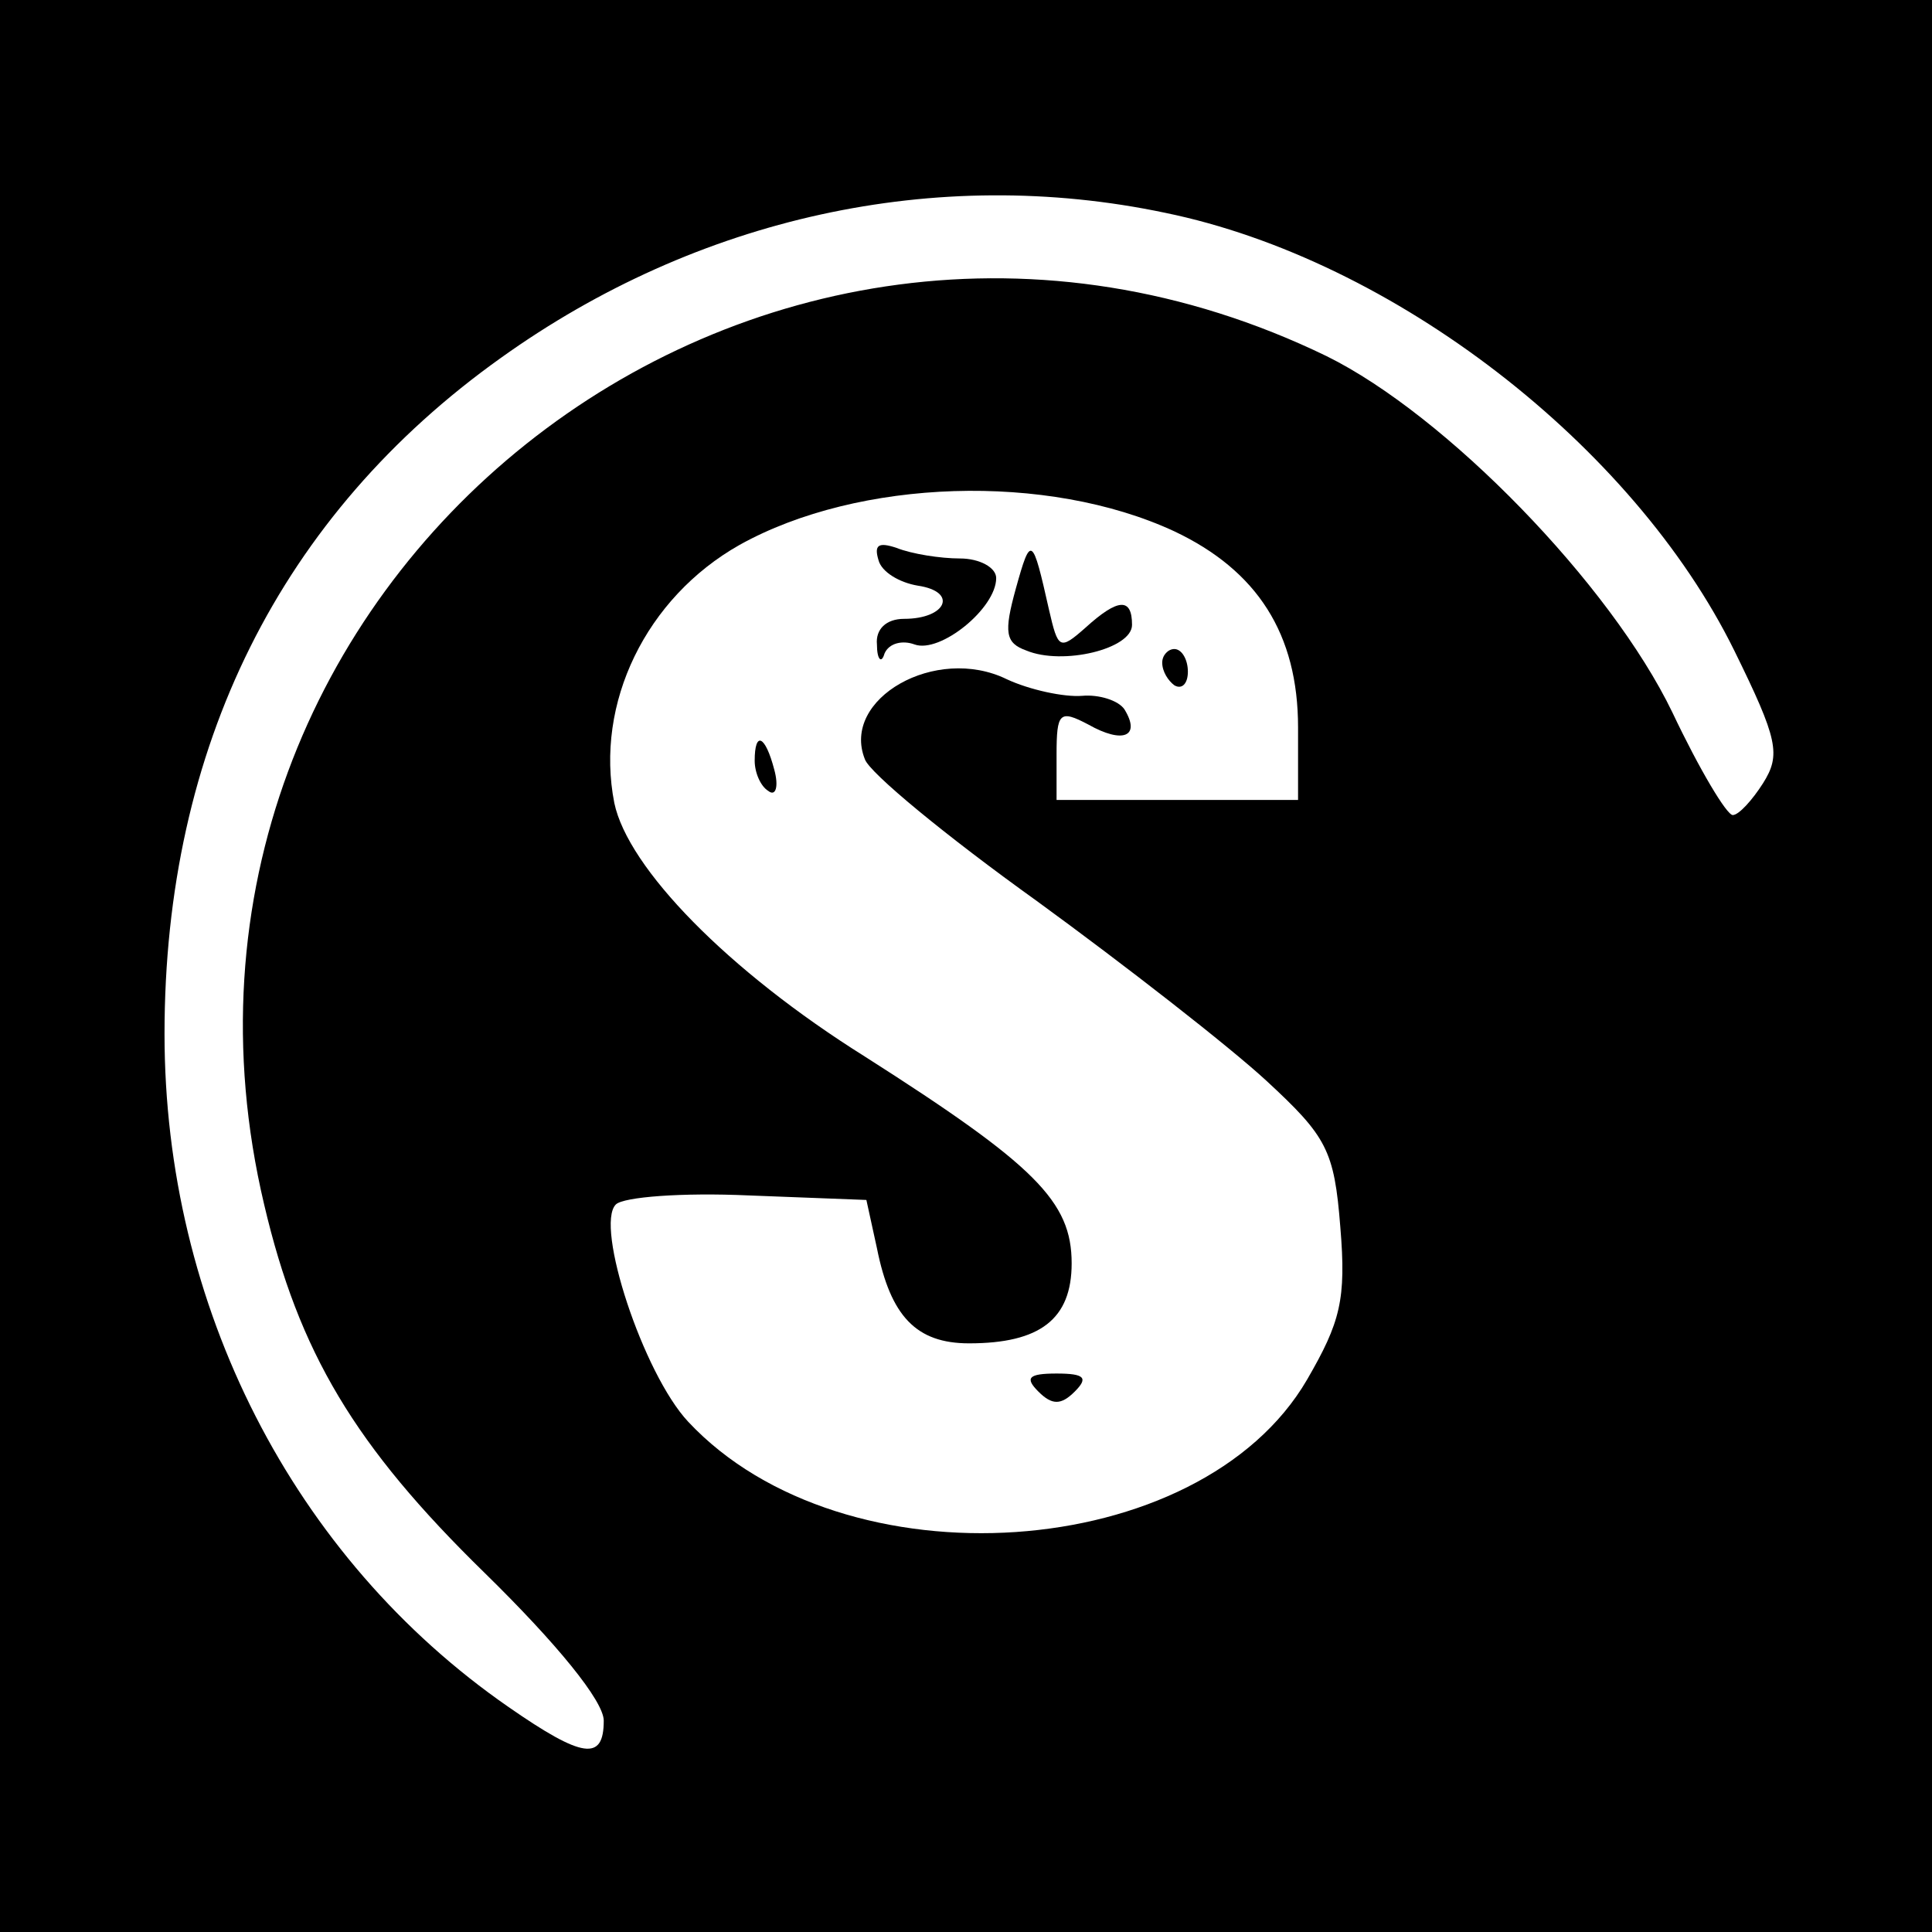 <?xml version="1.0" standalone="no"?>
<!DOCTYPE svg PUBLIC "-//W3C//DTD SVG 20010904//EN"
 "http://www.w3.org/TR/2001/REC-SVG-20010904/DTD/svg10.dtd">
<svg version="1.0" xmlns="http://www.w3.org/2000/svg"
 width="128pt" height="128pt" viewBox="0 0 128 128"
 preserveAspectRatio="xMidYMid meet">
<g transform="translate(0,128) scale(0.1,-0.1)"
fill="#000000" stroke="none">
<path d="M0 640 l0 -640 640 0 640 0 0 640 0 640 -640 0 -640 0 0 -640z m772
499 c151 -31 310 -154 377 -290 29 -59 31 -69 19 -88 -7 -11 -16 -21 -20 -21
-4 0 -22 30 -40 68 -41 85 -150 197 -229 236 -379 184 -801 -152 -704 -562 23
-98 60 -160 146 -244 48 -47 79 -85 79 -98 0 -27 -14 -25 -63 9 -143 99 -228
266 -228 446 0 190 77 344 223 448 130 93 288 128 440 96z m6 -211 c55 -26 82
-68 82 -130 l0 -48 -80 0 -80 0 0 30 c0 28 2 30 21 20 23 -13 35 -8 24 10 -4
6 -17 10 -28 9 -12 -1 -35 4 -50 11 -47 23 -110 -13 -94 -53 3 -9 54 -51 114
-94 59 -43 127 -96 152 -119 40 -37 45 -46 49 -97 4 -48 0 -63 -22 -101 -71
-122 -307 -138 -410 -28 -30 32 -62 130 -48 144 5 5 44 8 88 6 l78 -3 7 -32
c9 -45 26 -63 61 -63 47 0 68 16 68 53 0 41 -24 65 -137 137 -91 57 -157 125
-166 168 -13 66 21 136 83 171 79 44 204 48 288 9z"/>
<path d="M582 909 c2 -8 14 -15 26 -17 27 -4 19 -22 -9 -22 -12 0 -19 -7 -18
-17 0 -10 3 -13 5 -6 3 7 12 9 20 6 17 -6 54 24 54 44 0 7 -11 13 -24 13 -13
0 -32 3 -42 7 -12 4 -15 2 -12 -8z"/>
<path d="M673 890 c-8 -29 -7 -36 7 -41 24 -10 70 1 70 17 0 18 -9 18 -31 -2
-17 -15 -18 -14 -24 12 -11 49 -12 50 -22 14z"/>
<path d="M770 841 c0 -6 4 -12 8 -15 5 -3 9 1 9 9 0 8 -4 15 -9 15 -4 0 -8 -4
-8 -9z"/>
<path d="M500 776 c0 -8 4 -17 9 -20 5 -4 7 3 4 14 -6 23 -13 26 -13 6z"/>
<path d="M688 358 c9 -9 15 -9 24 0 9 9 7 12 -12 12 -19 0 -21 -3 -12 -12z"/>
</g>
</svg>
